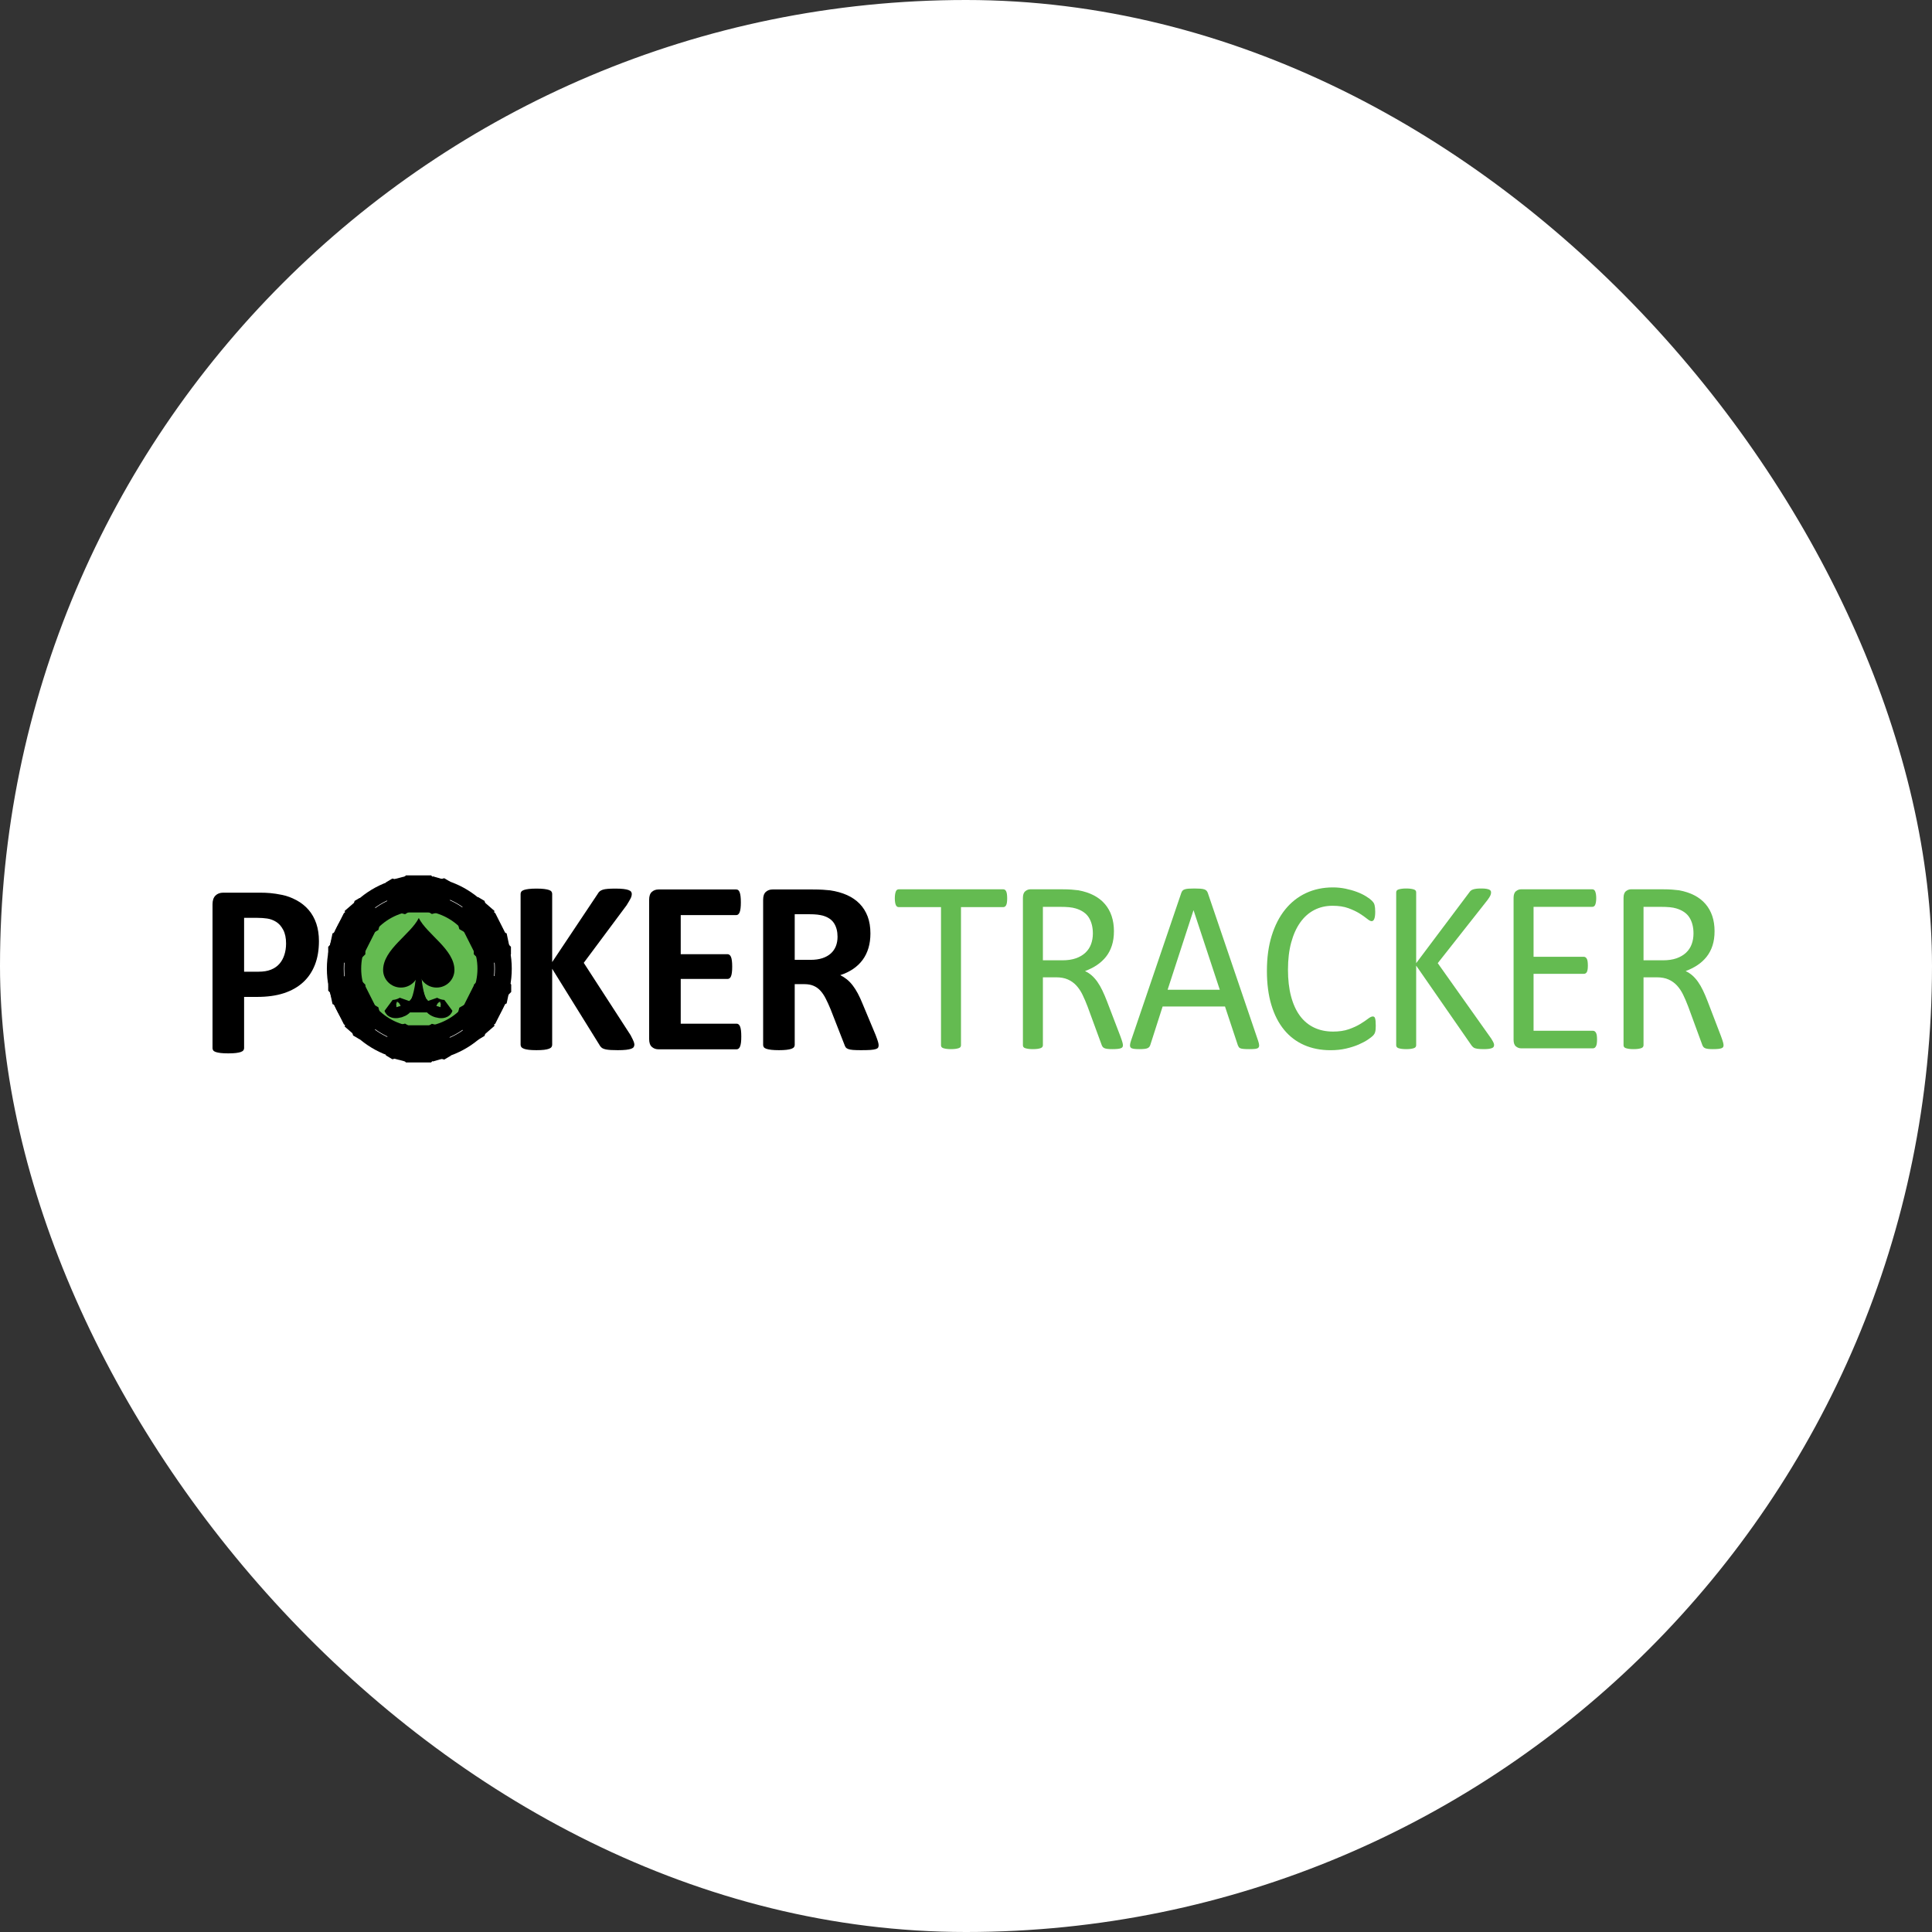 <?xml version="1.0" encoding="UTF-8"?> <svg xmlns="http://www.w3.org/2000/svg" width="300" height="300" viewBox="0 0 300 300" fill="none"><rect x="0" y="0" width="300" height="300" fill="#333333" stroke="none"/><rect width="300" height="300" rx="150" fill="white"></rect><path d="M65.154 163.832C72.566 163.832 78.574 157.826 78.574 150.416C78.574 143.007 72.566 137 65.154 137C57.742 137 51.734 143.007 51.734 150.416C51.734 157.826 57.742 163.832 65.154 163.832Z" fill="black"></path><path d="M65.091 160.338C70.549 160.338 74.974 155.923 74.974 150.477C74.974 145.031 70.549 140.616 65.091 140.616C59.633 140.616 55.209 145.031 55.209 150.477C55.209 155.923 59.633 160.338 65.091 160.338Z" fill="#64BB51"></path><path fill-rule="evenodd" clip-rule="evenodd" d="M65.112 137.404C72.311 137.404 78.156 143.237 78.156 150.42C78.156 157.604 72.311 163.436 65.112 163.436C57.913 163.436 52.068 157.604 52.068 150.42C52.068 143.237 57.913 137.404 65.112 137.404ZM65.112 140.103C70.819 140.103 75.451 144.726 75.451 150.42C75.451 156.114 70.819 160.737 65.112 160.737C59.406 160.737 54.773 156.114 54.773 150.42C54.773 144.726 59.406 140.103 65.112 140.103Z" fill="white" stroke="black" stroke-width="2.622" stroke-miterlimit="1.5" stroke-linecap="round" stroke-linejoin="round"></path><path fill-rule="evenodd" clip-rule="evenodd" d="M63.118 160.73L61.638 163.139L63.223 163.554L63.118 160.73Z" fill="black" stroke="black" stroke-width="2.622" stroke-miterlimit="1" stroke-linecap="round"></path><path fill-rule="evenodd" clip-rule="evenodd" d="M68.315 163.401L66.721 160.696L67.725 160.107L69.319 162.812L68.315 163.401Z" fill="black" stroke="black" stroke-width="2.622" stroke-miterlimit="1" stroke-linecap="round"></path><path fill-rule="evenodd" clip-rule="evenodd" d="M60.602 162.758L62.224 160.069L63.222 160.668L61.6 163.357L60.602 162.758Z" fill="black" stroke="black" stroke-width="2.622" stroke-miterlimit="1" stroke-linecap="round"></path><path d="M66.942 160.52H63.032V163.663H66.942V160.52Z" fill="black" stroke="black" stroke-width="2.622" stroke-miterlimit="1" stroke-linecap="round"></path><path fill-rule="evenodd" clip-rule="evenodd" d="M66.845 160.767L66.858 163.564L68.334 163.136L66.845 160.767Z" fill="black" stroke="black" stroke-width="2.622" stroke-miterlimit="1" stroke-linecap="round"></path><path d="M55.421 152.9H52.275V153.831H55.421V152.9Z" fill="black" stroke="black" stroke-width="2.622" stroke-miterlimit="1" stroke-linecap="round"></path><path fill-rule="evenodd" clip-rule="evenodd" d="M56.494 160.247L58.088 157.541L57.084 156.951L55.49 159.657L56.494 160.247Z" fill="black" stroke="black" stroke-width="2.622" stroke-miterlimit="1" stroke-linecap="round"></path><path fill-rule="evenodd" clip-rule="evenodd" d="M54.582 158.494L57.281 157.139L55.487 153.581L52.788 154.936L54.582 158.494Z" fill="black" stroke="black" stroke-width="2.622" stroke-miterlimit="1" stroke-linecap="round"></path><path fill-rule="evenodd" clip-rule="evenodd" d="M57.324 157.109L56.429 160.191L54.388 158.416L57.324 157.109Z" fill="black" stroke="black" stroke-width="2.622" stroke-miterlimit="1" stroke-linecap="round"></path><path fill-rule="evenodd" clip-rule="evenodd" d="M55.49 153.723L52.917 155.647L52.357 153.003L55.49 153.723Z" fill="black" stroke="black" stroke-width="2.622" stroke-miterlimit="1" stroke-linecap="round"></path><path d="M78.069 152.871H74.923V154.033H78.069V152.871Z" fill="black" stroke="black" stroke-width="2.622" stroke-miterlimit="1" stroke-linecap="round"></path><path fill-rule="evenodd" clip-rule="evenodd" d="M73.576 160.313L71.982 157.607L72.987 157.018L74.581 159.724L73.576 160.313Z" fill="black" stroke="black" stroke-width="2.622" stroke-miterlimit="1" stroke-linecap="round"></path><path fill-rule="evenodd" clip-rule="evenodd" d="M75.722 158.394L73.023 157.039L74.817 153.481L77.516 154.836L75.722 158.394Z" fill="black" stroke="black" stroke-width="2.622" stroke-miterlimit="1" stroke-linecap="round"></path><path fill-rule="evenodd" clip-rule="evenodd" d="M72.979 157.009L73.874 160.09L75.915 158.316L72.979 157.009Z" fill="black" stroke="black" stroke-width="2.622" stroke-miterlimit="1" stroke-linecap="round"></path><path fill-rule="evenodd" clip-rule="evenodd" d="M74.814 153.623L77.388 155.546L77.947 152.903L74.814 153.623Z" fill="black" stroke="black" stroke-width="2.622" stroke-miterlimit="1" stroke-linecap="round"></path><path d="M55.421 147.016H52.275V148.178H55.421V147.016Z" fill="black" stroke="black" stroke-width="2.622" stroke-miterlimit="1" stroke-linecap="round"></path><path fill-rule="evenodd" clip-rule="evenodd" d="M56.496 140.568L58.091 143.274L57.316 143.728L55.722 141.023L56.496 140.568Z" fill="black" stroke="black" stroke-width="2.622" stroke-miterlimit="1" stroke-linecap="round"></path><path fill-rule="evenodd" clip-rule="evenodd" d="M54.582 142.352L57.281 143.707L55.487 147.265L52.788 145.91L54.582 142.352Z" fill="black" stroke="black" stroke-width="2.622" stroke-miterlimit="1" stroke-linecap="round"></path><path fill-rule="evenodd" clip-rule="evenodd" d="M57.324 143.737L56.429 140.656L54.388 142.43L57.324 143.737Z" fill="black" stroke="black" stroke-width="2.622" stroke-miterlimit="1" stroke-linecap="round"></path><path fill-rule="evenodd" clip-rule="evenodd" d="M55.49 147.123L52.917 145.2L52.357 147.843L55.49 147.123Z" fill="black" stroke="black" stroke-width="2.622" stroke-miterlimit="1" stroke-linecap="round"></path><path d="M78.029 147.016H74.883V148.178H78.029V147.016Z" fill="black" stroke="black" stroke-width="2.622" stroke-miterlimit="1" stroke-linecap="round"></path><path fill-rule="evenodd" clip-rule="evenodd" d="M73.576 140.434L71.982 143.139L72.987 143.728L74.581 141.023L73.576 140.434Z" fill="black" stroke="black" stroke-width="2.622" stroke-miterlimit="1" stroke-linecap="round"></path><path fill-rule="evenodd" clip-rule="evenodd" d="M75.722 142.352L73.023 143.707L74.817 147.265L77.516 145.91L75.722 142.352Z" fill="black" stroke="black" stroke-width="2.622" stroke-miterlimit="1" stroke-linecap="round"></path><path fill-rule="evenodd" clip-rule="evenodd" d="M72.979 143.737L73.874 140.656L75.915 142.43L72.979 143.737Z" fill="black" stroke="black" stroke-width="2.622" stroke-miterlimit="1" stroke-linecap="round"></path><path fill-rule="evenodd" clip-rule="evenodd" d="M74.814 147.123L77.388 145.2L77.947 147.843L74.814 147.123Z" fill="black" stroke="black" stroke-width="2.622" stroke-miterlimit="1" stroke-linecap="round"></path><path fill-rule="evenodd" clip-rule="evenodd" d="M63.118 140.171L61.638 137.762L63.223 137.347L63.118 140.171Z" fill="black" stroke="black" stroke-width="2.622" stroke-miterlimit="1" stroke-linecap="round"></path><path fill-rule="evenodd" clip-rule="evenodd" d="M68.315 137.5L66.721 140.205L67.725 140.795L69.319 138.089L68.315 137.5Z" fill="black" stroke="black" stroke-width="2.622" stroke-miterlimit="1" stroke-linecap="round"></path><path fill-rule="evenodd" clip-rule="evenodd" d="M60.602 138.143L62.224 140.832L63.222 140.233L61.6 137.544L60.602 138.143Z" fill="black" stroke="black" stroke-width="2.622" stroke-miterlimit="1" stroke-linecap="round"></path><path d="M66.942 137.238H63.032V140.38H66.942V137.238Z" fill="black" stroke="black" stroke-width="2.622" stroke-miterlimit="1" stroke-linecap="round"></path><path fill-rule="evenodd" clip-rule="evenodd" d="M66.845 140.134L66.858 137.338L68.334 137.765L66.845 140.134Z" fill="black" stroke="black" stroke-width="2.622" stroke-miterlimit="1" stroke-linecap="round"></path><path d="M69.25 156.54H60.739V157.208H69.25V156.54Z" fill="black"></path><path fill-rule="evenodd" clip-rule="evenodd" d="M61.506 156.549C61.712 156.883 62.423 156.82 63.093 156.408C63.763 155.996 64.139 155.391 63.932 155.057C63.711 155.331 63.315 155.687 62.831 155.985C62.347 156.282 61.851 156.475 61.506 156.549Z" fill="black"></path><path fill-rule="evenodd" clip-rule="evenodd" d="M63.653 155.399C64.143 155.546 64.734 155.024 64.973 154.233C65.211 153.444 65.007 152.683 64.517 152.536C64.563 152.914 64.523 153.476 64.352 154.047C64.179 154.618 63.901 155.109 63.653 155.399Z" fill="black"></path><path fill-rule="evenodd" clip-rule="evenodd" d="M68.576 156.559C68.356 156.915 67.647 156.878 66.994 156.476C66.341 156.075 65.99 155.46 66.21 155.103C66.42 155.38 66.802 155.734 67.274 156.024C67.745 156.315 68.234 156.496 68.576 156.559Z" fill="black"></path><path fill-rule="evenodd" clip-rule="evenodd" d="M66.453 155.509C66.023 155.638 65.452 155.006 65.178 154.099C64.904 153.192 65.031 152.35 65.461 152.221C65.448 152.643 65.525 153.279 65.723 153.935C65.921 154.591 66.208 155.164 66.453 155.509Z" fill="black"></path><path fill-rule="evenodd" clip-rule="evenodd" d="M67.102 157.088C67.309 156.911 67.418 156.71 67.418 156.505C67.418 155.862 66.362 155.34 65.061 155.34C63.759 155.34 62.703 155.862 62.703 156.505C62.703 156.71 62.812 156.911 63.019 157.088H67.102Z" fill="black"></path><path d="M68.246 157.177C66.876 157.178 66.154 155.537 65.776 153.896C65.398 152.254 65.362 150.612 65.362 150.612L64.662 150.604C64.662 150.604 64.531 157.173 61.79 157.175L68.246 157.177Z" fill="black"></path><path d="M70.566 150.61C70.554 147.406 66.282 145.082 65.028 142.547C63.774 145.082 59.502 147.406 59.49 150.61C59.484 152.123 60.73 153.349 62.259 153.349C63.788 153.349 65.028 152.123 65.028 150.61C65.028 152.123 66.268 153.349 67.797 153.349C69.326 153.349 70.566 152.123 70.566 150.61Z" fill="black"></path><path fill-rule="evenodd" clip-rule="evenodd" d="M60.964 156.577C61.033 156.802 61.505 156.858 62.016 156.702C62.527 156.545 62.886 156.236 62.817 156.011C62.621 156.144 62.297 156.303 61.928 156.416C61.559 156.529 61.201 156.578 60.964 156.577Z" fill="black" stroke="black" stroke-width="2.622" stroke-miterlimit="1" stroke-linecap="round"></path><path fill-rule="evenodd" clip-rule="evenodd" d="M69.002 156.577C68.933 156.802 68.462 156.858 67.95 156.702C67.439 156.545 67.08 156.236 67.149 156.011C67.344 156.144 67.668 156.303 68.038 156.416C68.407 156.529 68.765 156.578 69.002 156.577Z" fill="black" stroke="black" stroke-width="2.622" stroke-miterlimit="1" stroke-linecap="round"></path><path d="M94.369 138.021C94.057 138.046 93.8 138.091 93.601 138.154C93.4 138.219 93.237 138.304 93.113 138.414C92.988 138.524 92.882 138.66 92.794 138.826L85.742 149.392V138.808C85.742 138.666 85.704 138.545 85.63 138.443C85.555 138.341 85.425 138.257 85.238 138.193C85.052 138.13 84.803 138.077 84.492 138.039C84.182 138.001 83.785 137.981 83.299 137.981C82.826 137.981 82.433 138.001 82.115 138.039C81.798 138.077 81.546 138.13 81.36 138.193C81.173 138.257 81.04 138.341 80.959 138.443C80.878 138.545 80.838 138.666 80.838 138.808V162.226C80.838 162.367 80.878 162.488 80.959 162.59C81.04 162.694 81.173 162.78 81.36 162.851C81.546 162.921 81.798 162.975 82.115 163.014C82.433 163.051 82.826 163.071 83.299 163.071C83.785 163.071 84.182 163.051 84.492 163.014C84.803 162.975 85.052 162.921 85.238 162.851C85.425 162.78 85.555 162.694 85.63 162.59C85.704 162.488 85.742 162.367 85.742 162.226V150.43L93.064 162.226C93.151 162.405 93.272 162.558 93.428 162.687C93.583 162.815 93.839 162.911 94.195 162.975C94.549 163.038 95.132 163.071 95.943 163.071C96.454 163.071 96.878 163.051 97.215 163.014C97.551 162.975 97.816 162.921 98.009 162.851C98.202 162.78 98.333 162.691 98.401 162.581C98.47 162.472 98.505 162.348 98.505 162.206C98.505 162.104 98.476 161.967 98.42 161.794C98.362 161.62 98.197 161.272 97.922 160.747L90.645 149.508L97.295 140.575C97.608 140.075 97.82 139.711 97.933 139.48C98.044 139.25 98.102 139.025 98.102 138.808C98.102 138.681 98.064 138.565 97.989 138.462C97.914 138.36 97.779 138.273 97.586 138.202C97.392 138.132 97.133 138.077 96.807 138.039C96.482 138.001 96.07 137.981 95.57 137.981C95.082 137.981 94.682 137.995 94.369 138.021ZM119.955 138.116C119.544 138.116 119.199 138.241 118.92 138.491C118.639 138.74 118.5 139.147 118.5 139.71V162.265C118.5 162.394 118.537 162.507 118.611 162.61C118.685 162.713 118.816 162.797 119.002 162.86C119.189 162.924 119.441 162.975 119.759 163.014C120.075 163.051 120.471 163.071 120.942 163.071C121.427 163.071 121.825 163.051 122.136 163.014C122.446 162.975 122.694 162.924 122.881 162.86C123.068 162.797 123.201 162.713 123.282 162.611C123.363 162.509 123.403 162.395 123.403 162.265V152.819H124.934C125.456 152.819 125.916 152.903 126.314 153.069C126.711 153.235 127.063 153.481 127.368 153.807C127.672 154.133 127.949 154.538 128.199 155.022C128.448 155.509 128.703 156.064 128.964 156.691L131.128 162.227C131.178 162.382 131.24 162.513 131.316 162.62C131.391 162.728 131.518 162.819 131.701 162.889C131.881 162.958 132.128 163.006 132.441 163.033C132.753 163.057 133.172 163.071 133.698 163.071C134.322 163.071 134.816 163.057 135.179 163.033C135.54 163.006 135.816 162.961 136.003 162.897C136.191 162.835 136.309 162.755 136.36 162.658C136.409 162.564 136.434 162.445 136.434 162.305C136.434 162.178 136.403 162.002 136.34 161.778C136.277 161.555 136.154 161.198 135.966 160.714L133.923 155.827C133.686 155.24 133.443 154.713 133.193 154.246C132.943 153.781 132.677 153.365 132.397 153.001C132.115 152.637 131.814 152.327 131.497 152.072C131.178 151.817 130.838 151.599 130.476 151.42C131.222 151.176 131.887 150.856 132.472 150.459C133.057 150.062 133.547 149.594 133.946 149.054C134.343 148.518 134.644 147.906 134.85 147.219C135.056 146.534 135.159 145.774 135.159 144.941C135.159 143.954 135.015 143.081 134.73 142.316C134.442 141.555 134.03 140.896 133.488 140.336C132.947 139.78 132.288 139.328 131.512 138.981C130.733 138.636 129.861 138.392 128.891 138.251C128.555 138.213 128.181 138.18 127.77 138.156C127.36 138.131 126.838 138.116 126.205 138.116H119.955ZM123.403 141.96H125.594C126.152 141.96 126.589 141.981 126.905 142.019C127.22 142.058 127.502 142.11 127.75 142.172C128.566 142.404 129.156 142.804 129.515 143.37C129.873 143.936 130.053 144.63 130.053 145.453C130.053 145.994 129.967 146.482 129.793 146.92C129.619 147.358 129.359 147.734 129.013 148.049C128.666 148.365 128.232 148.609 127.714 148.782C127.192 148.957 126.585 149.043 125.894 149.043H123.403V141.96ZM102.257 138.116C101.846 138.116 101.499 138.241 101.22 138.491C100.939 138.74 100.799 139.146 100.799 139.708V161.344C100.799 161.906 100.939 162.313 101.22 162.561C101.498 162.812 101.843 162.936 102.254 162.936H114.379C114.49 162.936 114.594 162.901 114.686 162.83C114.78 162.759 114.857 162.646 114.92 162.492C114.982 162.337 115.028 162.134 115.06 161.882C115.091 161.633 115.106 161.321 115.106 160.946C115.106 160.573 115.091 160.261 115.06 160.009C115.028 159.759 114.982 159.556 114.92 159.401C114.858 159.248 114.78 159.135 114.688 159.063C114.595 158.992 114.492 158.957 114.38 158.957H105.703V152.01H112.971C113.083 152.01 113.185 151.978 113.278 151.915C113.37 151.852 113.447 151.747 113.51 151.599C113.571 151.452 113.617 151.257 113.648 151.015C113.68 150.773 113.696 150.467 113.696 150.098C113.696 149.741 113.68 149.437 113.648 149.189C113.617 148.941 113.571 148.743 113.51 148.597C113.447 148.45 113.37 148.342 113.278 148.271C113.185 148.202 113.083 148.165 112.971 148.165H105.703V142.096H114.331C114.441 142.096 114.541 142.061 114.627 141.989C114.716 141.918 114.79 141.805 114.853 141.651C114.915 141.497 114.96 141.294 114.992 141.043C115.024 140.792 115.039 140.487 115.039 140.124C115.039 139.739 115.024 139.419 114.992 139.17C114.96 138.918 114.915 138.712 114.853 138.551C114.79 138.391 114.716 138.277 114.627 138.213C114.541 138.149 114.441 138.116 114.329 138.116H102.257Z" fill="black"></path><path d="M34.661 138.612C34.163 138.612 33.762 138.763 33.457 139.064C33.153 139.364 33 139.817 33 140.416V162.761C33 162.89 33.037 163.004 33.111 163.106C33.187 163.21 33.316 163.293 33.503 163.356C33.689 163.42 33.942 163.471 34.258 163.511C34.576 163.547 34.97 163.567 35.443 163.567C35.928 163.567 36.326 163.547 36.636 163.51C36.947 163.47 37.195 163.419 37.382 163.355C37.568 163.29 37.701 163.208 37.783 163.104C37.863 163.002 37.904 162.886 37.904 162.758V154.799H39.919C41.51 154.799 42.893 154.608 44.068 154.225C45.243 153.841 46.236 153.283 47.044 152.549C47.852 151.815 48.468 150.91 48.89 149.838C49.313 148.764 49.525 147.533 49.525 146.141C49.525 145.133 49.388 144.223 49.115 143.411C48.841 142.6 48.443 141.891 47.92 141.284C47.398 140.679 46.767 140.178 46.027 139.78C45.288 139.385 44.558 139.114 43.836 138.966C43.116 138.82 42.497 138.724 41.98 138.68C41.465 138.635 40.921 138.612 40.349 138.612H34.661ZM37.904 142.524H40.002C40.513 142.524 41.009 142.56 41.49 142.629C41.97 142.699 42.429 142.867 42.866 143.135C43.302 143.401 43.671 143.814 43.97 144.373C44.27 144.931 44.42 145.643 44.42 146.506C44.42 147.141 44.332 147.729 44.157 148.269C43.983 148.808 43.727 149.272 43.391 149.658C43.053 150.046 42.619 150.348 42.089 150.563C41.558 150.78 40.899 150.887 40.114 150.887H37.904V142.524Z" fill="black"></path><path d="M139.559 138.09C139.463 138.09 139.376 138.115 139.298 138.166C139.22 138.216 139.157 138.298 139.11 138.413C139.061 138.526 139.022 138.674 138.992 138.857C138.962 139.041 138.947 139.253 138.947 139.493C138.947 139.733 138.962 139.941 138.991 140.118C139.022 140.295 139.06 140.437 139.109 140.544C139.157 140.652 139.22 140.731 139.298 140.781C139.376 140.832 139.463 140.857 139.559 140.857H146.119V162.298C146.119 162.401 146.142 162.489 146.19 162.566C146.239 162.642 146.323 162.702 146.443 162.747C146.563 162.791 146.726 162.829 146.93 162.862C147.135 162.894 147.381 162.909 147.671 162.909C147.97 162.909 148.22 162.894 148.419 162.862C148.617 162.829 148.776 162.791 148.896 162.747C149.017 162.702 149.101 162.642 149.149 162.566C149.198 162.489 149.222 162.401 149.222 162.298V140.857H155.78C155.876 140.857 155.963 140.832 156.042 140.781C156.119 140.731 156.186 140.652 156.24 140.544C156.294 140.437 156.333 140.295 156.357 140.118C156.38 139.941 156.394 139.733 156.394 139.493C156.394 139.253 156.38 139.041 156.357 138.857C156.333 138.674 156.294 138.526 156.24 138.413C156.185 138.298 156.119 138.216 156.041 138.166C155.963 138.115 155.876 138.09 155.78 138.09H139.559Z" fill="#64BB51"></path><path d="M159.989 138.09C159.712 138.09 159.451 138.189 159.206 138.386C158.96 138.583 158.838 138.93 158.838 139.426V162.298C158.838 162.401 158.861 162.489 158.91 162.566C158.957 162.642 159.041 162.702 159.161 162.747C159.282 162.791 159.442 162.829 159.64 162.862C159.839 162.894 160.088 162.909 160.389 162.909C160.689 162.909 160.939 162.894 161.138 162.862C161.336 162.829 161.493 162.791 161.608 162.747C161.721 162.702 161.805 162.642 161.86 162.566C161.914 162.489 161.941 162.399 161.941 162.297V151.758H164.007C164.713 151.758 165.317 151.869 165.821 152.093C166.324 152.316 166.762 152.628 167.133 153.03C167.503 153.432 167.825 153.911 168.093 154.464C168.364 155.019 168.624 155.628 168.876 156.291L171.018 162.126C171.065 162.279 171.124 162.405 171.189 162.508C171.255 162.61 171.348 162.689 171.468 162.747C171.587 162.804 171.747 162.845 171.946 162.871C172.143 162.896 172.398 162.909 172.71 162.909C173.07 162.909 173.358 162.896 173.574 162.871C173.79 162.845 173.958 162.807 174.077 162.757C174.198 162.706 174.275 162.642 174.312 162.566C174.347 162.489 174.366 162.399 174.366 162.297C174.366 162.196 174.342 162.052 174.293 161.868C174.245 161.683 174.138 161.36 173.969 160.902L171.882 155.453C171.642 154.829 171.401 154.269 171.161 153.772C170.922 153.275 170.667 152.835 170.397 152.453C170.128 152.07 169.836 151.742 169.524 151.468C169.213 151.194 168.864 150.968 168.48 150.789C169.163 150.535 169.779 150.223 170.33 149.855C170.881 149.487 171.354 149.05 171.75 148.549C172.144 148.047 172.447 147.468 172.657 146.813C172.866 146.159 172.971 145.418 172.971 144.591C172.971 143.74 172.853 142.961 172.62 142.256C172.387 141.551 172.035 140.924 171.568 140.378C171.1 139.831 170.522 139.38 169.832 139.024C169.143 138.668 168.35 138.407 167.451 138.243C167.139 138.205 166.788 138.17 166.399 138.138C166.01 138.106 165.521 138.09 164.933 138.09H159.989ZM161.941 140.815H164.545C165.156 140.815 165.649 140.834 166.027 140.872C166.404 140.91 166.742 140.973 167.042 141.063C167.999 141.355 168.682 141.834 169.09 142.5C169.496 143.167 169.7 143.982 169.7 144.946C169.7 145.543 169.607 146.095 169.421 146.603C169.235 147.111 168.945 147.552 168.55 147.927C168.155 148.301 167.661 148.593 167.068 148.803C166.476 149.012 165.772 149.116 164.959 149.116H161.941V140.815Z" fill="#64BB51"></path><path d="M184.538 137.993C184.303 138.012 184.112 138.046 183.961 138.098C183.812 138.148 183.698 138.218 183.619 138.307C183.542 138.396 183.479 138.51 183.431 138.651L175.619 161.609C175.522 161.89 175.471 162.115 175.467 162.288C175.46 162.459 175.501 162.59 175.592 162.68C175.68 162.769 175.837 162.829 176.06 162.862C176.281 162.894 176.567 162.909 176.914 162.909C177.251 162.909 177.524 162.896 177.733 162.871C177.943 162.845 178.105 162.804 178.22 162.747C178.334 162.688 178.42 162.619 178.481 162.535C178.541 162.453 178.589 162.355 178.625 162.24L180.533 156.285H190.216L192.215 162.315C192.263 162.431 192.314 162.526 192.367 162.604C192.421 162.68 192.506 162.74 192.62 162.784C192.734 162.829 192.902 162.86 193.124 162.88C193.345 162.9 193.642 162.909 194.015 162.909C194.387 162.909 194.683 162.896 194.906 162.871C195.127 162.845 195.288 162.787 195.383 162.7C195.479 162.61 195.523 162.479 195.518 162.306C195.512 162.134 195.46 161.908 195.365 161.627L187.553 138.67C187.505 138.531 187.438 138.412 187.354 138.317C187.27 138.221 187.151 138.148 186.995 138.098C186.84 138.046 186.634 138.012 186.383 137.993C186.13 137.974 185.813 137.964 185.429 137.964C185.069 137.964 184.772 137.974 184.538 137.993ZM185.32 141.359H185.339L189.407 153.686H181.307L185.32 141.359Z" fill="#64BB51"></path><path d="M202.801 138.673C201.548 139.258 200.47 140.107 199.57 141.219C198.67 142.331 197.97 143.688 197.472 145.289C196.974 146.891 196.725 148.714 196.725 150.761C196.725 152.756 196.956 154.52 197.418 156.051C197.879 157.583 198.54 158.869 199.398 159.912C200.256 160.954 201.293 161.743 202.512 162.276C203.73 162.809 205.094 163.076 206.606 163.076C207.482 163.076 208.29 162.99 209.027 162.818C209.765 162.647 210.419 162.435 210.989 162.187C211.559 161.938 212.036 161.683 212.42 161.42C212.804 161.16 213.055 160.964 213.176 160.838C213.296 160.709 213.38 160.601 213.428 160.513C213.477 160.424 213.514 160.322 213.544 160.208C213.575 160.094 213.596 159.962 213.607 159.81C213.62 159.658 213.626 159.482 213.626 159.278C213.626 158.987 213.617 158.747 213.599 158.558C213.581 158.368 213.554 158.219 213.517 158.111C213.481 158.003 213.433 157.931 213.373 157.893C213.313 157.856 213.239 157.836 213.155 157.836C212.975 157.836 212.727 157.958 212.414 158.198C212.099 158.441 211.698 158.711 211.209 159.01C210.72 159.309 210.129 159.579 209.436 159.822C208.741 160.063 207.93 160.183 207.001 160.183C205.903 160.183 204.92 159.978 204.051 159.563C203.182 159.151 202.45 158.54 201.852 157.732C201.254 156.925 200.796 155.92 200.476 154.718C200.156 153.516 199.996 152.133 199.996 150.568C199.996 148.99 200.162 147.589 200.494 146.361C200.826 145.133 201.293 144.094 201.898 143.242C202.501 142.39 203.229 141.744 204.08 141.305C204.931 140.866 205.875 140.647 206.914 140.647C207.868 140.647 208.685 140.771 209.368 141.02C210.049 141.269 210.63 141.542 211.107 141.842C211.584 142.142 211.973 142.416 212.275 142.664C212.576 142.913 212.812 143.037 212.981 143.037C213.077 143.037 213.158 143.007 213.225 142.95C213.291 142.892 213.348 142.803 213.397 142.681C213.445 142.56 213.482 142.41 213.505 142.231C213.53 142.052 213.542 141.835 213.542 141.579C213.542 141.349 213.532 141.151 213.516 140.984C213.497 140.818 213.474 140.674 213.444 140.553C213.414 140.431 213.375 140.326 213.326 140.236C213.277 140.147 213.173 140.018 213.012 139.847C212.849 139.677 212.558 139.459 212.137 139.195C211.718 138.93 211.237 138.698 210.697 138.496C210.156 138.294 209.569 138.127 208.932 137.994C208.296 137.862 207.642 137.796 206.971 137.796C205.445 137.796 204.056 138.089 202.801 138.673Z" fill="#64BB51"></path><path d="M229.254 138.002C229.057 138.028 228.889 138.062 228.751 138.107C228.612 138.152 228.496 138.213 228.4 138.289C228.304 138.366 228.22 138.461 228.148 138.576L219.903 149.558V138.576C219.903 138.473 219.88 138.384 219.832 138.308C219.783 138.231 219.699 138.171 219.579 138.127C219.458 138.082 219.299 138.044 219.1 138.012C218.902 137.98 218.652 137.964 218.352 137.964C218.063 137.964 217.816 137.98 217.612 138.012C217.408 138.044 217.245 138.082 217.125 138.127C217.005 138.171 216.921 138.231 216.872 138.308C216.823 138.384 216.8 138.473 216.8 138.576V162.298C216.8 162.387 216.823 162.474 216.872 162.556C216.921 162.639 217.005 162.702 217.125 162.747C217.245 162.791 217.408 162.829 217.612 162.862C217.816 162.894 218.063 162.909 218.352 162.909C218.652 162.909 218.902 162.894 219.1 162.862C219.299 162.829 219.458 162.791 219.579 162.747C219.699 162.702 219.783 162.639 219.832 162.556C219.88 162.474 219.903 162.387 219.903 162.298V149.94L228.472 162.298C228.556 162.425 228.663 162.541 228.795 162.641C228.928 162.743 229.126 162.813 229.389 162.852C229.654 162.889 229.996 162.909 230.416 162.909C230.739 162.909 231.004 162.894 231.209 162.862C231.411 162.829 231.574 162.788 231.693 162.737C231.814 162.686 231.895 162.619 231.937 162.537C231.979 162.454 232 162.362 232 162.26C232 162.185 231.979 162.085 231.937 161.964C231.895 161.843 231.771 161.617 231.568 161.286L223.252 149.558L230.974 139.76C231.19 139.467 231.338 139.238 231.415 139.071C231.493 138.907 231.532 138.741 231.532 138.576C231.532 138.486 231.511 138.403 231.47 138.327C231.427 138.251 231.349 138.187 231.234 138.136C231.121 138.085 230.968 138.044 230.776 138.012C230.583 137.98 230.332 137.964 230.02 137.964C229.708 137.964 229.452 137.977 229.254 138.002Z" fill="#64BB51"></path><path d="M236.183 138.09C235.904 138.09 235.644 138.189 235.398 138.386C235.151 138.583 235.028 138.93 235.028 139.426V161.448C235.028 161.945 235.15 162.29 235.396 162.489C235.642 162.685 235.904 162.783 236.18 162.783H247.358C247.452 162.783 247.539 162.758 247.617 162.707C247.696 162.656 247.765 162.573 247.825 162.459C247.884 162.346 247.926 162.203 247.951 162.031C247.974 161.859 247.988 161.659 247.988 161.431C247.988 161.177 247.974 160.963 247.951 160.792C247.926 160.621 247.884 160.481 247.825 160.372C247.765 160.265 247.696 160.186 247.617 160.135C247.539 160.085 247.452 160.058 247.358 160.058H238.131V151.212H245.947C246.044 151.212 246.131 151.191 246.21 151.146C246.288 151.102 246.355 151.029 246.408 150.928C246.46 150.827 246.502 150.693 246.525 150.529C246.548 150.365 246.562 150.167 246.562 149.94C246.562 149.698 246.548 149.49 246.525 149.312C246.502 149.135 246.46 148.995 246.408 148.894C246.355 148.793 246.288 148.714 246.21 148.657C246.131 148.6 246.044 148.571 245.947 148.571H238.131V140.815H247.247C247.344 140.815 247.431 140.79 247.509 140.739C247.588 140.688 247.65 140.609 247.698 140.501C247.746 140.393 247.785 140.254 247.815 140.081C247.845 139.91 247.861 139.71 247.861 139.481C247.861 139.227 247.845 139.014 247.815 138.842C247.785 138.671 247.746 138.528 247.698 138.414C247.65 138.3 247.588 138.218 247.509 138.166C247.431 138.115 247.344 138.09 247.247 138.09H236.183Z" fill="#64BB51"></path><path d="M253.253 138.09C252.979 138.09 252.717 138.189 252.471 138.386C252.227 138.583 252.103 138.93 252.103 139.426V162.298C252.103 162.401 252.128 162.489 252.177 162.566C252.225 162.642 252.308 162.702 252.43 162.747C252.549 162.791 252.708 162.829 252.908 162.862C253.106 162.894 253.354 162.909 253.656 162.909C253.955 162.909 254.206 162.894 254.403 162.862C254.603 162.829 254.758 162.791 254.873 162.747C254.988 162.702 255.073 162.642 255.126 162.566C255.179 162.489 255.206 162.399 255.206 162.297V151.758H257.274C257.98 151.758 258.585 151.869 259.087 152.093C259.591 152.316 260.028 152.628 260.4 153.03C260.771 153.432 261.09 153.911 261.36 154.464C261.629 155.019 261.889 155.628 262.142 156.291L264.283 162.126C264.332 162.279 264.389 162.405 264.456 162.508C264.52 162.61 264.614 162.689 264.734 162.747C264.854 162.804 265.012 162.845 265.21 162.871C265.408 162.896 265.663 162.909 265.976 162.909C266.335 162.909 266.623 162.896 266.841 162.871C267.055 162.845 267.223 162.807 267.345 162.757C267.465 162.706 267.543 162.642 267.577 162.566C267.614 162.489 267.632 162.399 267.632 162.297C267.632 162.196 267.607 162.052 267.561 161.868C267.513 161.683 267.405 161.36 267.237 160.902L265.148 155.453C264.907 154.829 264.667 154.269 264.428 153.772C264.189 153.275 263.934 152.835 263.662 152.453C263.393 152.07 263.101 151.742 262.79 151.468C262.477 151.194 262.13 150.968 261.746 150.789C262.429 150.535 263.046 150.223 263.595 149.855C264.147 149.487 264.619 149.05 265.015 148.549C265.41 148.047 265.712 147.468 265.923 146.813C266.133 146.159 266.236 145.418 266.236 144.591C266.236 143.74 266.121 142.961 265.887 142.256C265.652 141.551 265.302 140.924 264.835 140.378C264.366 139.831 263.789 139.38 263.099 139.024C262.411 138.668 261.615 138.407 260.718 138.243C260.405 138.205 260.053 138.17 259.664 138.138C259.275 138.106 258.785 138.09 258.199 138.09H253.253ZM255.206 140.815H257.812C258.422 140.815 258.917 140.834 259.294 140.872C259.671 140.91 260.009 140.973 260.308 141.063C261.265 141.355 261.948 141.834 262.353 142.5C262.763 143.167 262.965 143.982 262.965 144.946C262.965 145.543 262.873 146.095 262.687 146.603C262.5 147.111 262.211 147.552 261.817 147.927C261.419 148.301 260.927 148.593 260.334 148.803C259.742 149.012 259.038 149.116 258.224 149.116H255.206V140.815Z" fill="#64BB51"></path></svg> 
